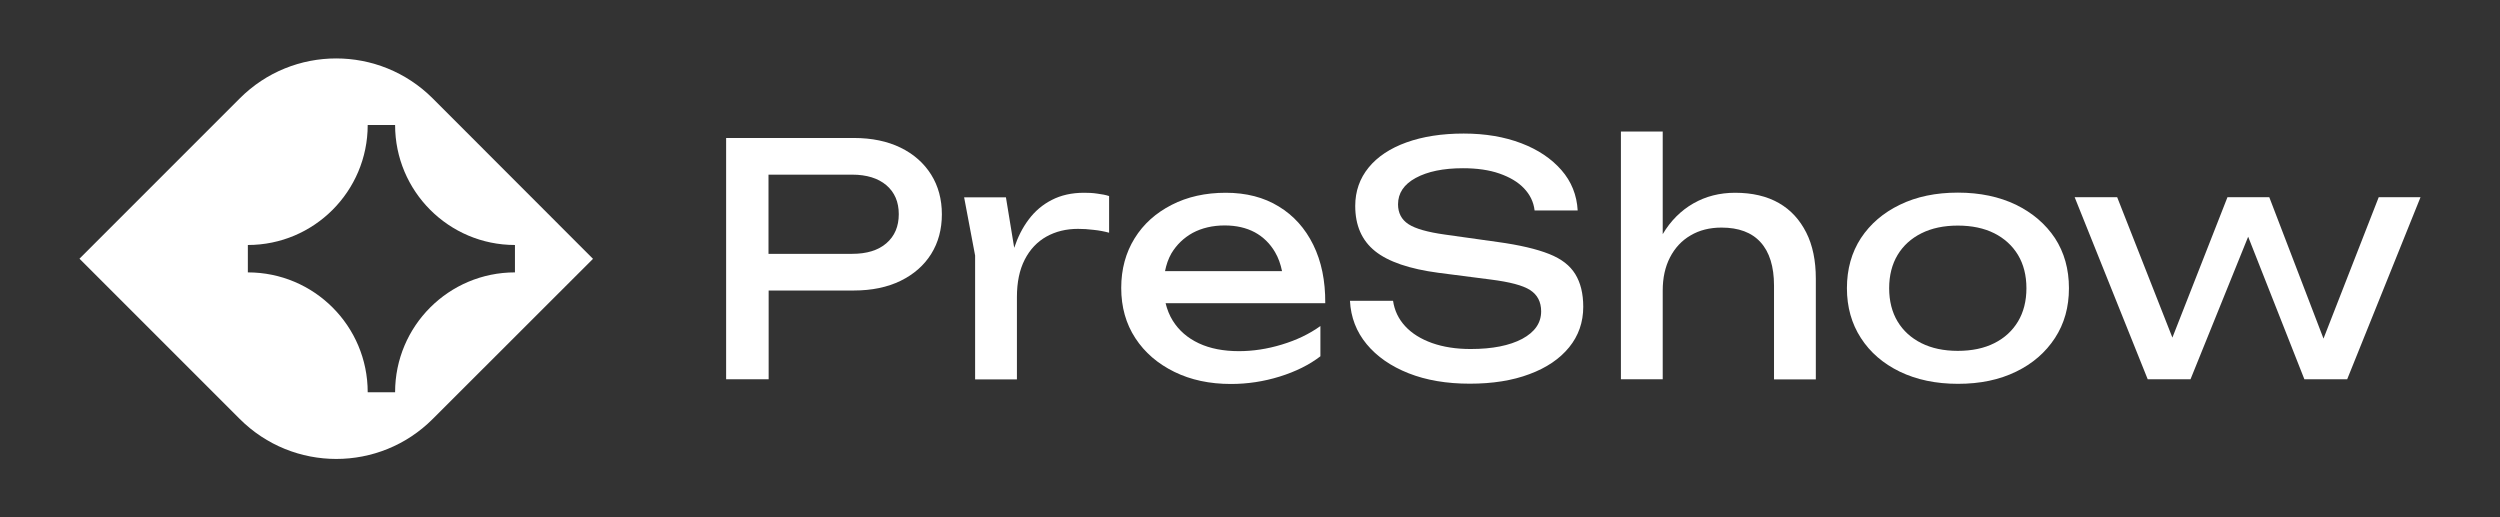 <?xml version="1.0" encoding="utf-8"?>
<!-- Generator: Adobe Illustrator 27.5.0, SVG Export Plug-In . SVG Version: 6.00 Build 0)  -->
<svg version="1.1" id="Layer_1" xmlns="http://www.w3.org/2000/svg" xmlns:xlink="http://www.w3.org/1999/xlink" x="0px" y="0px"
	 viewBox="0 0 175.21 36.26" style="enable-background:new 0 0 175.21 36.26;" xml:space="preserve">
<rect x="0" y="0" width="175.21" height="36.26" fill="#333333" stroke="none"/>
<style type="text/css">
	.st0{fill:#FFFFFF;}
</style>
<g>
	<g>
		<path class="st0" d="M63.12,10.35c-0.92-0.45-2.02-0.68-3.28-0.68h-8.95v16.91h2.98v-6.22h5.97c1.26,0,2.36-0.23,3.28-0.68
			c0.92-0.45,1.64-1.08,2.14-1.88c0.5-0.8,0.75-1.73,0.75-2.78s-0.25-1.98-0.75-2.78S64.04,10.8,63.12,10.35z M62.12,17.05
			c-0.58,0.5-1.38,0.74-2.4,0.74h-5.86v-5.55h5.86c1.02,0,1.82,0.25,2.4,0.74c0.58,0.5,0.87,1.17,0.87,2.03
			C62.99,15.87,62.7,16.55,62.12,17.05z"/>
		<path class="st0" d="M75.97,13.51c-0.86,0-1.61,0.17-2.25,0.5c-0.65,0.33-1.19,0.79-1.63,1.38c-0.43,0.57-0.76,1.23-1.01,1.98
			l-0.58-3.54h-2.93l0.77,4.08v8.68h2.93v-5.77c0-1.04,0.18-1.91,0.55-2.63s0.88-1.25,1.52-1.61c0.65-0.36,1.38-0.54,2.21-0.54
			c0.35,0,0.71,0.02,1.1,0.07c0.39,0.04,0.75,0.11,1.08,0.2v-2.57c-0.24-0.08-0.52-0.13-0.83-0.17
			C76.58,13.52,76.27,13.51,75.97,13.51z"/>
		<path class="st0" d="M92.04,17.16c-0.57-1.16-1.38-2.06-2.42-2.69c-1.04-0.64-2.28-0.96-3.71-0.96s-2.69,0.28-3.8,0.85
			s-1.97,1.34-2.59,2.34c-0.62,1-0.94,2.16-0.94,3.48c0,1.34,0.33,2.51,0.99,3.52c0.66,1.01,1.57,1.79,2.73,2.36
			s2.48,0.85,3.97,0.85c1.16,0,2.29-0.17,3.42-0.52c1.12-0.35,2.07-0.82,2.85-1.42v-2.12c-0.78,0.56-1.68,0.99-2.71,1.3
			c-1.02,0.31-2.02,0.46-3,0.46c-1.08,0-2.02-0.18-2.81-0.55s-1.4-0.9-1.83-1.59c-0.23-0.37-0.39-0.78-0.5-1.22h11.19
			C92.89,19.67,92.61,18.32,92.04,17.16z M83.59,16.32c0.64-0.34,1.39-0.52,2.24-0.52c0.81,0,1.51,0.16,2.11,0.48
			c0.59,0.32,1.07,0.79,1.42,1.39c0.23,0.39,0.39,0.84,0.49,1.33h-8.2c0.09-0.45,0.23-0.86,0.44-1.23
			C82.46,17.15,82.96,16.67,83.59,16.32z"/>
		<path class="st0" d="M108.57,17.8c-0.88-0.35-2.08-0.63-3.6-0.84l-3.7-0.52c-1.22-0.17-2.07-0.41-2.56-0.73s-0.73-0.79-0.73-1.39
			c0-0.78,0.41-1.4,1.24-1.85s1.93-0.68,3.31-0.68c0.98,0,1.83,0.12,2.55,0.37c0.72,0.25,1.3,0.59,1.72,1.03s0.68,0.95,0.75,1.56
			h3.02c-0.06-1.08-0.44-2.03-1.14-2.83c-0.7-0.8-1.63-1.43-2.81-1.88s-2.52-0.68-4.04-0.68c-1.53,0-2.87,0.21-4.01,0.62
			c-1.14,0.41-2.03,1-2.65,1.76c-0.62,0.76-0.94,1.66-0.94,2.69c0,1.37,0.46,2.42,1.39,3.17c0.92,0.74,2.41,1.25,4.45,1.52
			l3.65,0.47c1.34,0.17,2.26,0.41,2.77,0.74c0.51,0.33,0.77,0.83,0.77,1.49c0,0.81-0.44,1.45-1.33,1.93
			c-0.89,0.47-2.09,0.71-3.61,0.71c-1.02,0-1.92-0.14-2.71-0.42c-0.78-0.28-1.41-0.67-1.88-1.18s-0.75-1.1-0.85-1.78h-3.02
			c0.06,1.16,0.45,2.17,1.17,3.04c0.72,0.87,1.7,1.55,2.94,2.04s2.67,0.73,4.29,0.73c1.59,0,2.99-0.22,4.18-0.67
			c1.19-0.44,2.12-1.07,2.78-1.88c0.66-0.81,0.99-1.76,0.99-2.84c0-0.93-0.19-1.69-0.56-2.29S109.45,18.15,108.57,17.8z"/>
		<path class="st0" d="M124.67,14.23c-0.84-0.48-1.86-0.72-3.07-0.72c-1.08,0-2.06,0.25-2.93,0.75c-0.87,0.5-1.59,1.22-2.14,2.15
			V9.22h-2.93v17.36h2.93v-6.22c0-0.89,0.17-1.66,0.51-2.32s0.82-1.18,1.44-1.54c0.62-0.37,1.35-0.55,2.17-0.55
			c1.2,0,2.12,0.34,2.74,1.03c0.62,0.68,0.94,1.7,0.94,3.03v6.58h2.93v-7.06c0-1.26-0.22-2.34-0.67-3.23S125.51,14.71,124.67,14.23z
			"/>
		<path class="st0" d="M141.29,14.35c-1.17-0.56-2.52-0.85-4.07-0.85s-2.9,0.28-4.07,0.85c-1.16,0.56-2.07,1.34-2.73,2.34
			c-0.65,1-0.98,2.17-0.98,3.51c0,1.32,0.33,2.49,0.98,3.49c0.65,1.01,1.56,1.79,2.73,2.36c1.17,0.56,2.52,0.85,4.07,0.85
			s2.9-0.28,4.07-0.85c1.16-0.56,2.07-1.35,2.73-2.36s0.98-2.17,0.98-3.49c0-1.34-0.33-2.51-0.98-3.51
			C143.36,15.7,142.45,14.92,141.29,14.35z M141.43,22.53c-0.39,0.65-0.94,1.16-1.66,1.52c-0.71,0.36-1.57,0.54-2.56,0.54
			c-0.98,0-1.83-0.18-2.55-0.54c-0.72-0.36-1.28-0.87-1.67-1.52c-0.39-0.65-0.59-1.43-0.59-2.33s0.2-1.68,0.59-2.33
			c0.39-0.65,0.95-1.16,1.67-1.52c0.72-0.36,1.57-0.54,2.55-0.54c0.99,0,1.84,0.18,2.56,0.54c0.71,0.36,1.27,0.87,1.66,1.52
			c0.39,0.65,0.59,1.43,0.59,2.33S141.82,21.88,141.43,22.53z"/>
		<polygon class="st0" points="166.71,13.82 162.84,23.73 159.04,13.82 156.11,13.82 152.25,23.66 148.38,13.82 145.4,13.82 
			150.52,26.58 153.52,26.58 157.56,16.59 161.5,26.58 164.5,26.58 169.64,13.82 		"/>
	</g>
	<path class="st0" d="M30.33,6.9c-3.74-3.74-9.8-3.74-13.53,0L5.57,18.13L16.8,29.36c3.74,3.74,9.8,3.74,13.53,0l11.23-11.22
		L30.33,6.9z M27.69,27.49h-1.92c0-4.64-3.76-8.4-8.4-8.4v-1.92c4.64,0,8.4-3.77,8.4-8.41h1.92c0,4.64,3.76,8.41,8.4,8.41v1.92
		C31.45,19.09,27.69,22.85,27.69,27.49z"/>
</g>
</svg>
